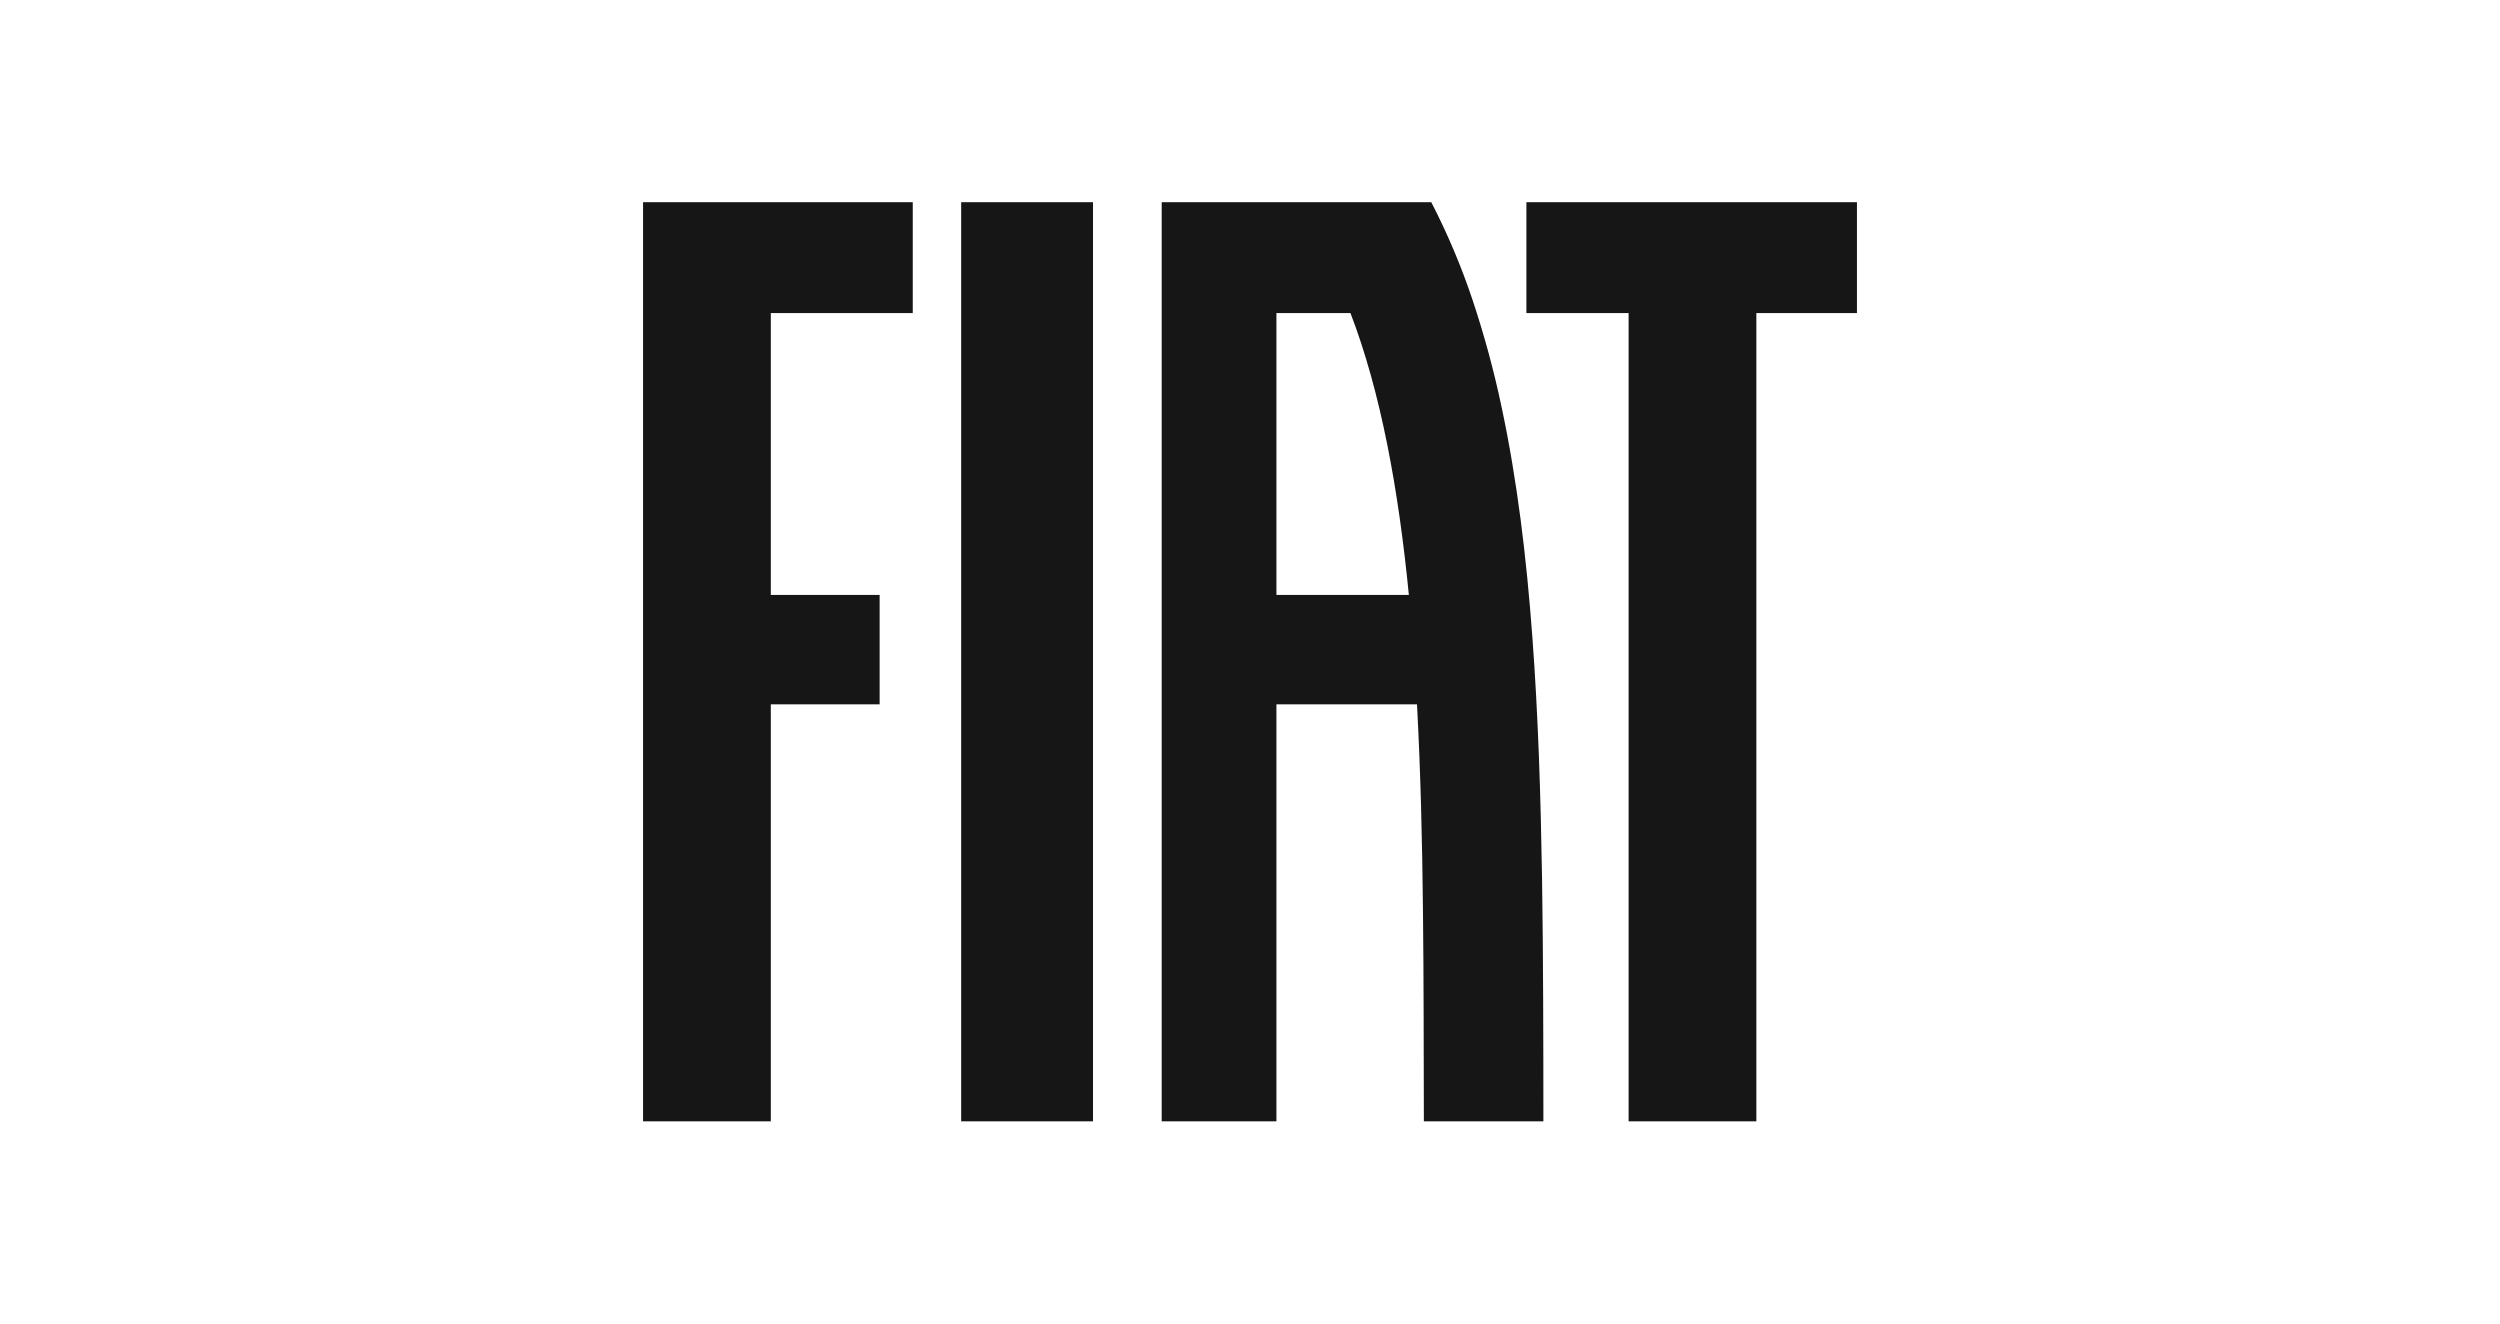 <?xml version="1.0" encoding="UTF-8"?>
<svg xmlns="http://www.w3.org/2000/svg" width="68" height="36" viewBox="0 0 68 36" fill="none">
  <path d="M26.144 5.5H29.73V30.5H26.144V5.5ZM41.518 5.5V8.516H44.298V30.5H47.773V8.516H50.509V5.5H41.518ZM17.491 30.5H20.966V19.158H23.926V16.183H20.966V8.516H24.827V5.5H17.491V30.5ZM41.979 28.862C41.979 29.41 41.98 29.956 41.98 30.5H38.729C38.727 29.554 38.724 28.604 38.723 27.649C38.72 26.695 38.716 25.74 38.705 24.788C38.685 22.886 38.641 20.991 38.542 19.158H34.719V30.5H31.598V5.5H38.931C39.375 6.36 39.752 7.253 40.058 8.172C40.374 9.121 40.636 10.087 40.842 11.066C41.055 12.061 41.224 13.087 41.361 14.132C41.497 15.175 41.6 16.244 41.68 17.321C41.76 18.398 41.817 19.494 41.859 20.59C41.9 21.686 41.926 22.797 41.944 23.9C41.961 25 41.97 26.118 41.974 27.214C41.977 27.765 41.978 28.314 41.979 28.862ZM38.321 16.183C38.041 13.325 37.562 10.679 36.733 8.516H34.719V16.183H38.321Z" fill="#161616"></path>
</svg>

